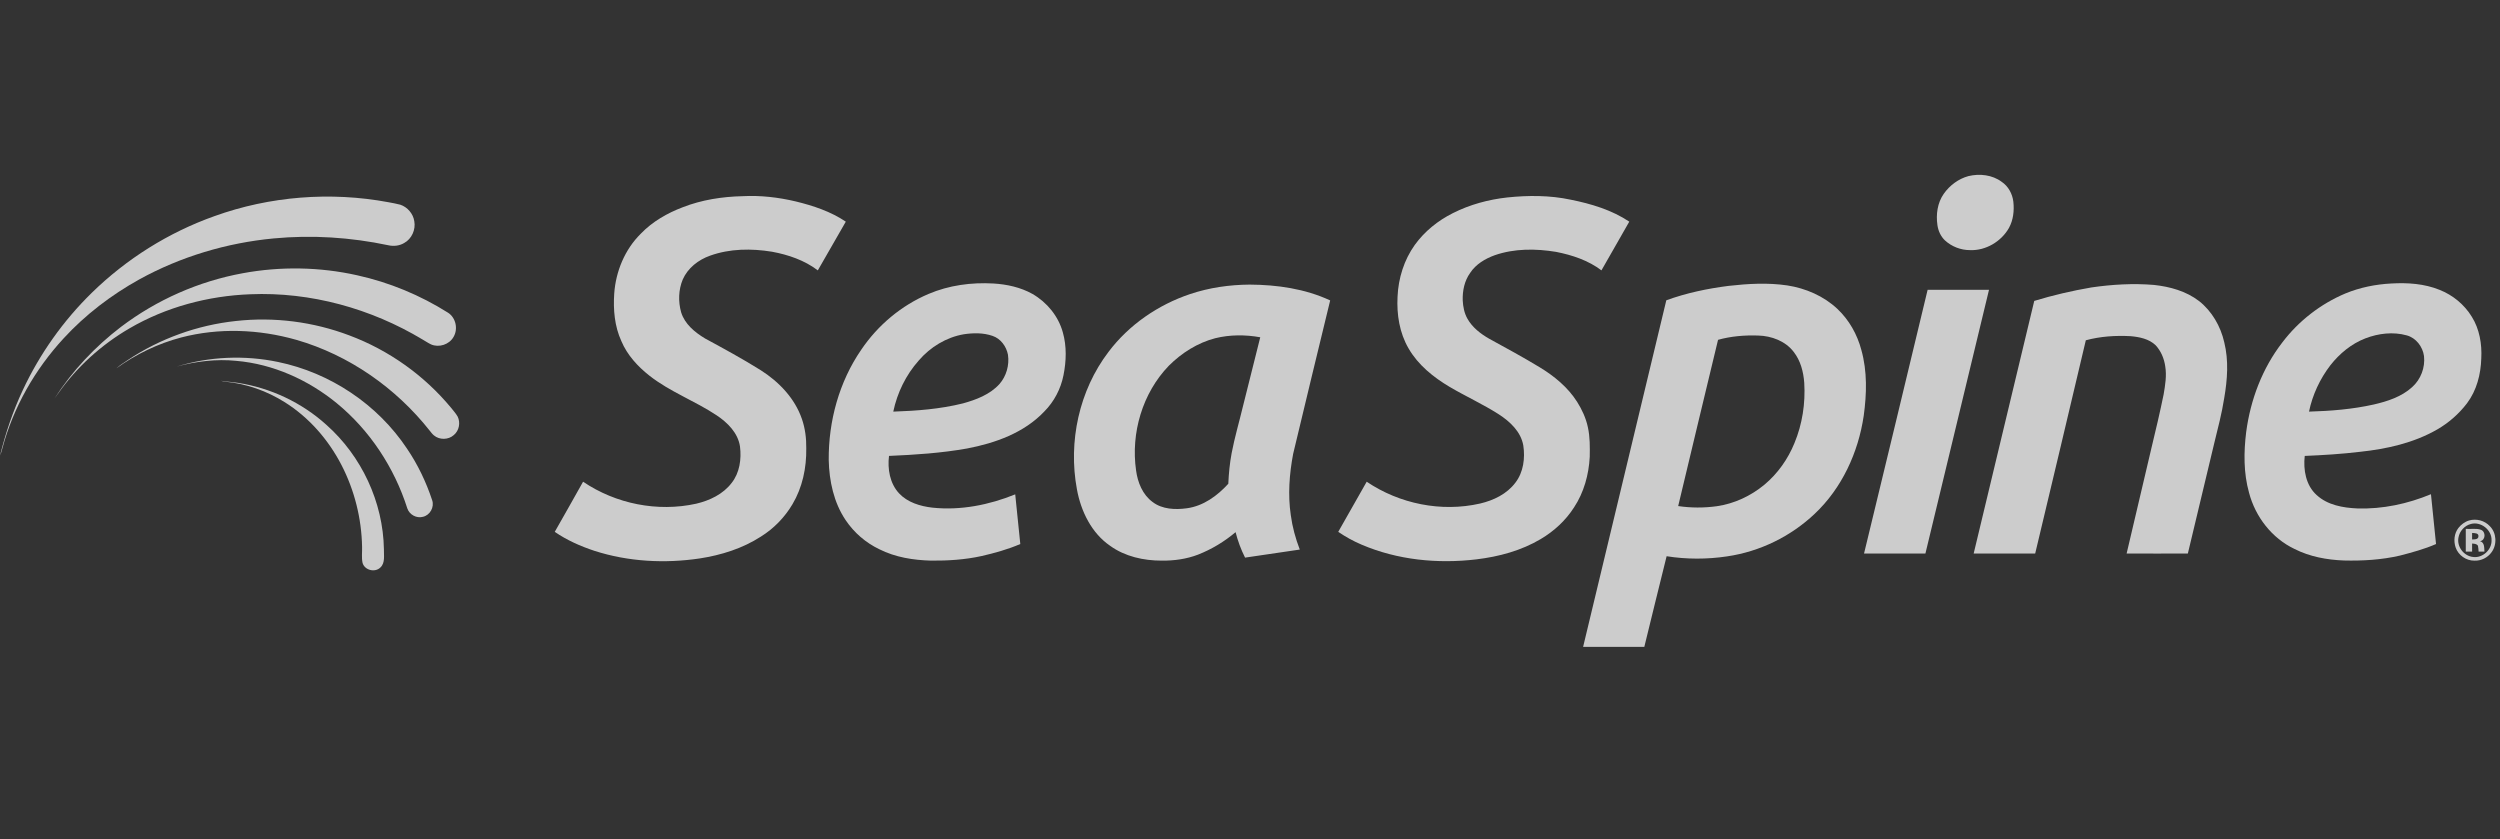<svg xmlns="http://www.w3.org/2000/svg" fill="none" viewBox="0 0 143 48" height="48" width="143">
<rect x="0" y="0" width="143" height="48" fill="#333333" stroke="none"/>
<g opacity="0.75">
<path fill="white" d="M112.595 10.073C113.237 9.919 113.961 10 114.495 10.399C114.875 10.652 115.11 11.086 115.164 11.539C115.219 12.045 115.164 12.579 114.911 13.041C114.468 13.819 113.581 14.344 112.685 14.307C112.16 14.307 111.636 14.108 111.246 13.746C111.011 13.52 110.866 13.203 110.821 12.878C110.731 12.262 110.821 11.602 111.183 11.086C111.518 10.607 112.025 10.227 112.595 10.073Z"></path>
<path fill="white" d="M39.052 11.855C40.138 11.43 41.305 11.249 42.472 11.222C43.495 11.168 44.517 11.285 45.512 11.521C46.517 11.765 47.521 12.1 48.38 12.679C47.85 13.608 47.316 14.537 46.779 15.466C46.019 14.887 45.087 14.57 44.155 14.398C42.979 14.208 41.748 14.217 40.617 14.624C39.948 14.859 39.341 15.33 39.052 15.99C38.808 16.578 38.789 17.248 38.961 17.863C39.169 18.542 39.749 19.012 40.337 19.365C41.404 19.944 42.472 20.523 43.513 21.175C44.553 21.835 45.458 22.776 45.865 23.953C46.055 24.496 46.127 25.075 46.118 25.645C46.136 26.758 45.901 27.88 45.331 28.839C44.888 29.59 44.264 30.232 43.522 30.694C42.472 31.372 41.26 31.752 40.029 31.942C38.029 32.241 35.939 32.132 34.003 31.508C33.207 31.245 32.429 30.902 31.732 30.422C32.275 29.463 32.818 28.513 33.352 27.554C35.224 28.821 37.613 29.3 39.821 28.812C40.59 28.631 41.359 28.269 41.848 27.626C42.309 27.047 42.418 26.26 42.327 25.536C42.21 24.758 41.612 24.17 40.988 23.754C39.749 22.93 38.328 22.415 37.152 21.492C36.473 20.958 35.876 20.306 35.541 19.51C35.152 18.66 35.071 17.71 35.134 16.787C35.224 15.52 35.74 14.271 36.654 13.367C37.315 12.679 38.165 12.19 39.052 11.855Z"></path>
<path fill="white" d="M86.219 11.294C87.423 11.168 88.653 11.168 89.839 11.421C91.015 11.656 92.191 12.009 93.195 12.678C92.671 13.611 92.128 14.533 91.603 15.465C90.852 14.895 89.929 14.588 89.006 14.407C87.848 14.217 86.626 14.208 85.504 14.597C84.953 14.796 84.419 15.112 84.093 15.61C83.767 16.062 83.65 16.633 83.668 17.184C83.686 17.546 83.758 17.917 83.939 18.234C84.22 18.732 84.69 19.094 85.179 19.374C86.138 19.899 87.106 20.424 88.047 20.994C88.888 21.5 89.676 22.143 90.21 22.984C90.49 23.428 90.716 23.916 90.825 24.432C90.951 24.993 90.942 25.572 90.933 26.133C90.879 27.155 90.599 28.169 90.038 29.019C89.558 29.77 88.898 30.377 88.138 30.829C87.016 31.499 85.731 31.842 84.446 31.996C82.229 32.259 79.94 32.032 77.886 31.155C77.415 30.956 76.972 30.711 76.547 30.422C77.09 29.463 77.633 28.513 78.175 27.554C80.049 28.82 82.446 29.309 84.663 28.802C85.432 28.621 86.192 28.259 86.681 27.608C87.142 27.011 87.242 26.205 87.133 25.482C86.997 24.694 86.373 24.115 85.731 23.699C84.826 23.12 83.849 22.677 82.926 22.134C81.994 21.582 81.116 20.876 80.573 19.935C80.049 19.039 79.886 17.99 79.94 16.967C79.985 15.918 80.311 14.868 80.926 14.009C81.487 13.23 82.256 12.615 83.107 12.19C84.075 11.701 85.143 11.412 86.219 11.294Z"></path>
<path fill="white" d="M53.113 16.813C54.28 16.316 55.565 16.144 56.822 16.216C57.591 16.261 58.379 16.433 59.057 16.813C59.89 17.293 60.541 18.089 60.794 19.012C61.021 19.808 60.993 20.659 60.831 21.464C60.677 22.242 60.297 22.975 59.727 23.545C58.578 24.757 56.931 25.346 55.32 25.653C53.846 25.916 52.343 26.015 50.851 26.078C50.76 26.82 50.896 27.644 51.421 28.214C51.909 28.739 52.633 28.956 53.33 29.037C54.94 29.209 56.578 28.883 58.071 28.277C58.161 29.227 58.27 30.168 58.361 31.118C57.646 31.426 56.895 31.634 56.144 31.806C55.203 32.014 54.225 32.077 53.257 32.068C52.244 32.041 51.212 31.878 50.299 31.417C49.52 31.046 48.851 30.467 48.371 29.752C47.693 28.748 47.43 27.517 47.403 26.314C47.385 24.088 48 21.835 49.267 19.998C50.217 18.596 51.556 17.474 53.113 16.813ZM55.13 19.12C54.126 19.292 53.212 19.853 52.552 20.622C51.819 21.446 51.321 22.468 51.095 23.545C52.425 23.5 53.773 23.4 55.076 23.075C55.836 22.866 56.623 22.568 57.166 21.971C57.564 21.518 57.745 20.885 57.655 20.288C57.564 19.817 57.239 19.365 56.768 19.211C56.243 19.03 55.673 19.039 55.13 19.12Z" clip-rule="evenodd" fill-rule="evenodd"></path>
<path fill="white" d="M134.156 16.786C134.989 16.442 135.885 16.262 136.78 16.216C137.712 16.162 138.671 16.225 139.54 16.578C140.3 16.877 140.961 17.42 141.386 18.116C141.829 18.822 141.974 19.682 141.929 20.505C141.902 21.41 141.666 22.333 141.114 23.066C140.653 23.672 140.065 24.188 139.404 24.568C138.065 25.337 136.527 25.681 134.998 25.843C133.948 25.97 132.89 26.034 131.831 26.079C131.741 26.866 131.894 27.762 132.51 28.314C133.134 28.893 134.021 29.047 134.844 29.083C136.283 29.128 137.721 28.82 139.051 28.268C139.151 29.218 139.241 30.169 139.341 31.119C138.68 31.408 137.975 31.598 137.278 31.779C136.228 32.023 135.143 32.087 134.066 32.06C133.098 32.023 132.112 31.842 131.243 31.399C129.949 30.784 129.008 29.562 128.646 28.187C128.329 27.056 128.338 25.862 128.483 24.703C128.728 22.858 129.406 21.066 130.546 19.591C131.478 18.361 132.736 17.384 134.156 16.786ZM135.296 19.356C134.5 19.664 133.822 20.225 133.297 20.894C132.7 21.672 132.274 22.586 132.075 23.545C133.315 23.509 134.564 23.41 135.776 23.138C136.563 22.957 137.369 22.695 137.975 22.143C138.472 21.7 138.726 21.021 138.653 20.369C138.581 19.835 138.201 19.329 137.667 19.184C136.889 18.967 136.047 19.067 135.296 19.356Z" clip-rule="evenodd" fill-rule="evenodd"></path>
<path fill="white" d="M98.878 16.352C99.991 16.226 101.113 16.162 102.226 16.325C103.284 16.488 104.316 16.931 105.103 17.673C105.773 18.307 106.234 19.13 106.469 20.017C106.813 21.238 106.777 22.532 106.605 23.781C106.297 25.88 105.356 27.925 103.8 29.391C102.434 30.684 100.66 31.553 98.787 31.825C97.647 31.997 96.471 31.997 95.331 31.816C94.897 33.544 94.481 35.272 94.055 37C92.885 37 91.718 37 90.554 37C92.137 30.395 93.73 23.79 95.313 17.176C96.462 16.759 97.665 16.506 98.878 16.352ZM98.272 19.438C97.512 22.614 96.743 25.78 95.992 28.947C96.725 29.056 97.466 29.056 98.199 28.956C99.204 28.811 100.145 28.368 100.923 27.726C101.683 27.092 102.271 26.26 102.642 25.346C103.094 24.26 103.275 23.066 103.203 21.899C103.158 21.274 102.995 20.632 102.597 20.125C102.126 19.51 101.33 19.212 100.57 19.193C99.801 19.166 99.014 19.23 98.272 19.438Z" clip-rule="evenodd" fill-rule="evenodd"></path>
<path fill="white" d="M119.625 16.442C120.811 16.27 122.014 16.198 123.208 16.298C124.122 16.397 125.045 16.651 125.787 17.221C126.52 17.8 127.018 18.659 127.226 19.573C127.488 20.623 127.407 21.717 127.226 22.767C127.09 23.645 126.864 24.495 126.656 25.346C126.155 27.451 125.651 29.556 125.145 31.661C123.977 31.661 122.81 31.67 121.643 31.661C122.114 29.634 122.602 27.608 123.073 25.581C123.317 24.577 123.552 23.572 123.76 22.559C123.851 22.025 123.941 21.482 123.851 20.948C123.787 20.505 123.607 20.08 123.308 19.754C122.928 19.383 122.376 19.274 121.869 19.229C121.01 19.184 120.141 19.238 119.309 19.464C118.35 23.53 117.384 27.596 116.413 31.661C115.237 31.661 114.064 31.661 112.894 31.661C114.043 26.848 115.201 22.025 116.359 17.212C117.427 16.886 118.521 16.632 119.625 16.442Z"></path>
<path fill="white" d="M68.069 16.822C69.173 16.451 70.331 16.288 71.48 16.279C73.055 16.288 74.647 16.515 76.086 17.184C75.374 20.11 74.668 23.035 73.968 25.961C73.751 27.11 73.661 28.304 73.833 29.462C73.923 30.141 74.104 30.802 74.348 31.435C73.308 31.589 72.258 31.742 71.218 31.896C70.983 31.435 70.802 30.937 70.675 30.44C70.032 30.983 69.309 31.417 68.53 31.724C67.87 31.978 67.155 32.077 66.44 32.068C65.418 32.068 64.35 31.833 63.509 31.227C62.432 30.494 61.826 29.236 61.6 27.988C61.093 25.264 61.726 22.332 63.409 20.125C64.576 18.578 66.241 17.438 68.069 16.822ZM69.508 19.347C68.503 19.609 67.589 20.188 66.856 20.921C65.346 22.486 64.676 24.776 64.984 26.911C65.074 27.589 65.355 28.295 65.925 28.711C66.477 29.137 67.228 29.164 67.888 29.073C68.829 28.947 69.634 28.358 70.259 27.671C70.286 27.083 70.34 26.504 70.449 25.925C70.621 25.02 70.883 24.133 71.1 23.228C71.426 21.916 71.761 20.604 72.086 19.292C71.236 19.139 70.349 19.139 69.508 19.347Z" clip-rule="evenodd" fill-rule="evenodd"></path>
<path fill="white" d="M110.26 16.578C111.431 16.578 112.601 16.578 113.771 16.578C112.559 21.609 111.346 26.64 110.134 31.661C108.967 31.661 107.79 31.661 106.623 31.661C107.845 26.64 109.048 21.609 110.26 16.578Z"></path>
<path fill="white" d="M141.232 29.771C141.648 29.653 142.118 29.771 142.417 30.096C142.806 30.476 142.842 31.155 142.517 31.589C142.299 31.897 141.919 32.087 141.539 32.069C141.069 32.078 140.616 31.761 140.463 31.318C140.336 30.947 140.381 30.513 140.617 30.205C140.77 30.006 140.987 29.843 141.232 29.771ZM141.34 29.97C140.978 30.06 140.689 30.377 140.626 30.739C140.517 31.264 140.933 31.816 141.476 31.861C142.01 31.924 142.535 31.445 142.517 30.902C142.535 30.314 141.91 29.816 141.34 29.97Z" clip-rule="evenodd" fill-rule="evenodd"></path>
<path fill="white" d="M141.042 30.25C141.332 30.277 141.639 30.205 141.911 30.304C142.2 30.413 142.182 30.91 141.856 30.956C142.128 31.028 142.092 31.336 142.11 31.553C142.001 31.553 141.889 31.553 141.775 31.553C141.766 31.444 141.766 31.327 141.739 31.218C141.666 31.1 141.522 31.1 141.404 31.091C141.404 31.248 141.404 31.402 141.404 31.553C141.283 31.553 141.163 31.553 141.042 31.553C141.042 31.119 141.042 30.684 141.042 30.25ZM141.404 30.485C141.404 30.606 141.404 30.729 141.404 30.856C141.531 30.856 141.757 30.865 141.766 30.684C141.793 30.485 141.54 30.494 141.404 30.485Z" clip-rule="evenodd" fill-rule="evenodd"></path>
<path fill="white" d="M12.269 12.362C15.436 11.222 18.911 10.95 22.213 11.566C22.439 11.611 22.675 11.647 22.901 11.71C23.308 11.846 23.634 12.226 23.697 12.651C23.788 13.131 23.552 13.665 23.118 13.9C22.846 14.063 22.512 14.099 22.204 14.027C20.06 13.574 17.843 13.43 15.653 13.638C12.975 13.891 10.333 14.678 7.971 15.981C6.37 16.868 4.886 17.999 3.646 19.347C2 21.129 0.76 23.301 0.136 25.644C0.1 25.789 0.063 25.925 0 26.061C0.317 24.776 0.742 23.509 1.303 22.315C2.271 20.243 3.619 18.343 5.248 16.75C7.238 14.805 9.645 13.294 12.269 12.362Z"></path>
<path fill="white" d="M13.889 15.628C16.042 15.23 18.286 15.266 20.431 15.746C22.276 16.153 24.041 16.886 25.633 17.89C26.077 18.18 26.212 18.822 25.941 19.275C25.697 19.709 25.108 19.899 24.656 19.7C24.484 19.619 24.33 19.51 24.168 19.419C21.218 17.646 17.761 16.687 14.314 16.832C11.907 16.922 9.491 17.565 7.401 18.786C5.8 19.718 4.388 20.994 3.321 22.514C3.26 22.604 3.194 22.695 3.122 22.785C4.135 21.211 5.438 19.827 6.922 18.696C8.967 17.148 11.364 16.09 13.889 15.628Z"></path>
<path fill="white" d="M13.491 18.361C15.681 18.116 17.925 18.406 19.979 19.184C22.232 20.026 24.258 21.464 25.796 23.319C25.923 23.482 26.068 23.636 26.177 23.826C26.348 24.17 26.267 24.631 25.959 24.884C25.652 25.165 25.136 25.174 24.819 24.903C24.729 24.83 24.656 24.731 24.584 24.64C22.648 22.188 19.96 20.306 16.947 19.438C14.812 18.831 12.523 18.741 10.369 19.302C9.03 19.655 7.773 20.261 6.66 21.066C6.859 20.885 7.094 20.74 7.32 20.587C9.157 19.365 11.292 18.596 13.491 18.361Z"></path>
<path fill="white" d="M10.107 20.967C11.98 20.388 13.998 20.306 15.907 20.705C18.884 21.32 21.598 23.13 23.281 25.663C23.896 26.568 24.376 27.572 24.72 28.613C24.855 29.002 24.602 29.472 24.186 29.563C23.824 29.662 23.417 29.436 23.299 29.083C22.557 26.749 21.155 24.613 19.255 23.057C17.626 21.727 15.617 20.822 13.518 20.641C12.369 20.524 11.211 20.668 10.107 20.967Z"></path>
<path fill="white" d="M12.64 21.781C12.966 21.835 13.283 21.845 13.608 21.899C15.481 22.188 17.264 23.03 18.666 24.297C20.684 26.088 21.915 28.721 21.96 31.418C21.951 31.761 22.041 32.196 21.761 32.458C21.453 32.766 20.856 32.621 20.738 32.196C20.675 31.897 20.72 31.589 20.711 31.291C20.684 29.662 20.277 28.034 19.526 26.586C18.775 25.138 17.662 23.862 16.268 22.994C15.255 22.36 14.106 21.953 12.912 21.835C12.821 21.829 12.731 21.811 12.64 21.781Z"></path>
</g>
</svg>
